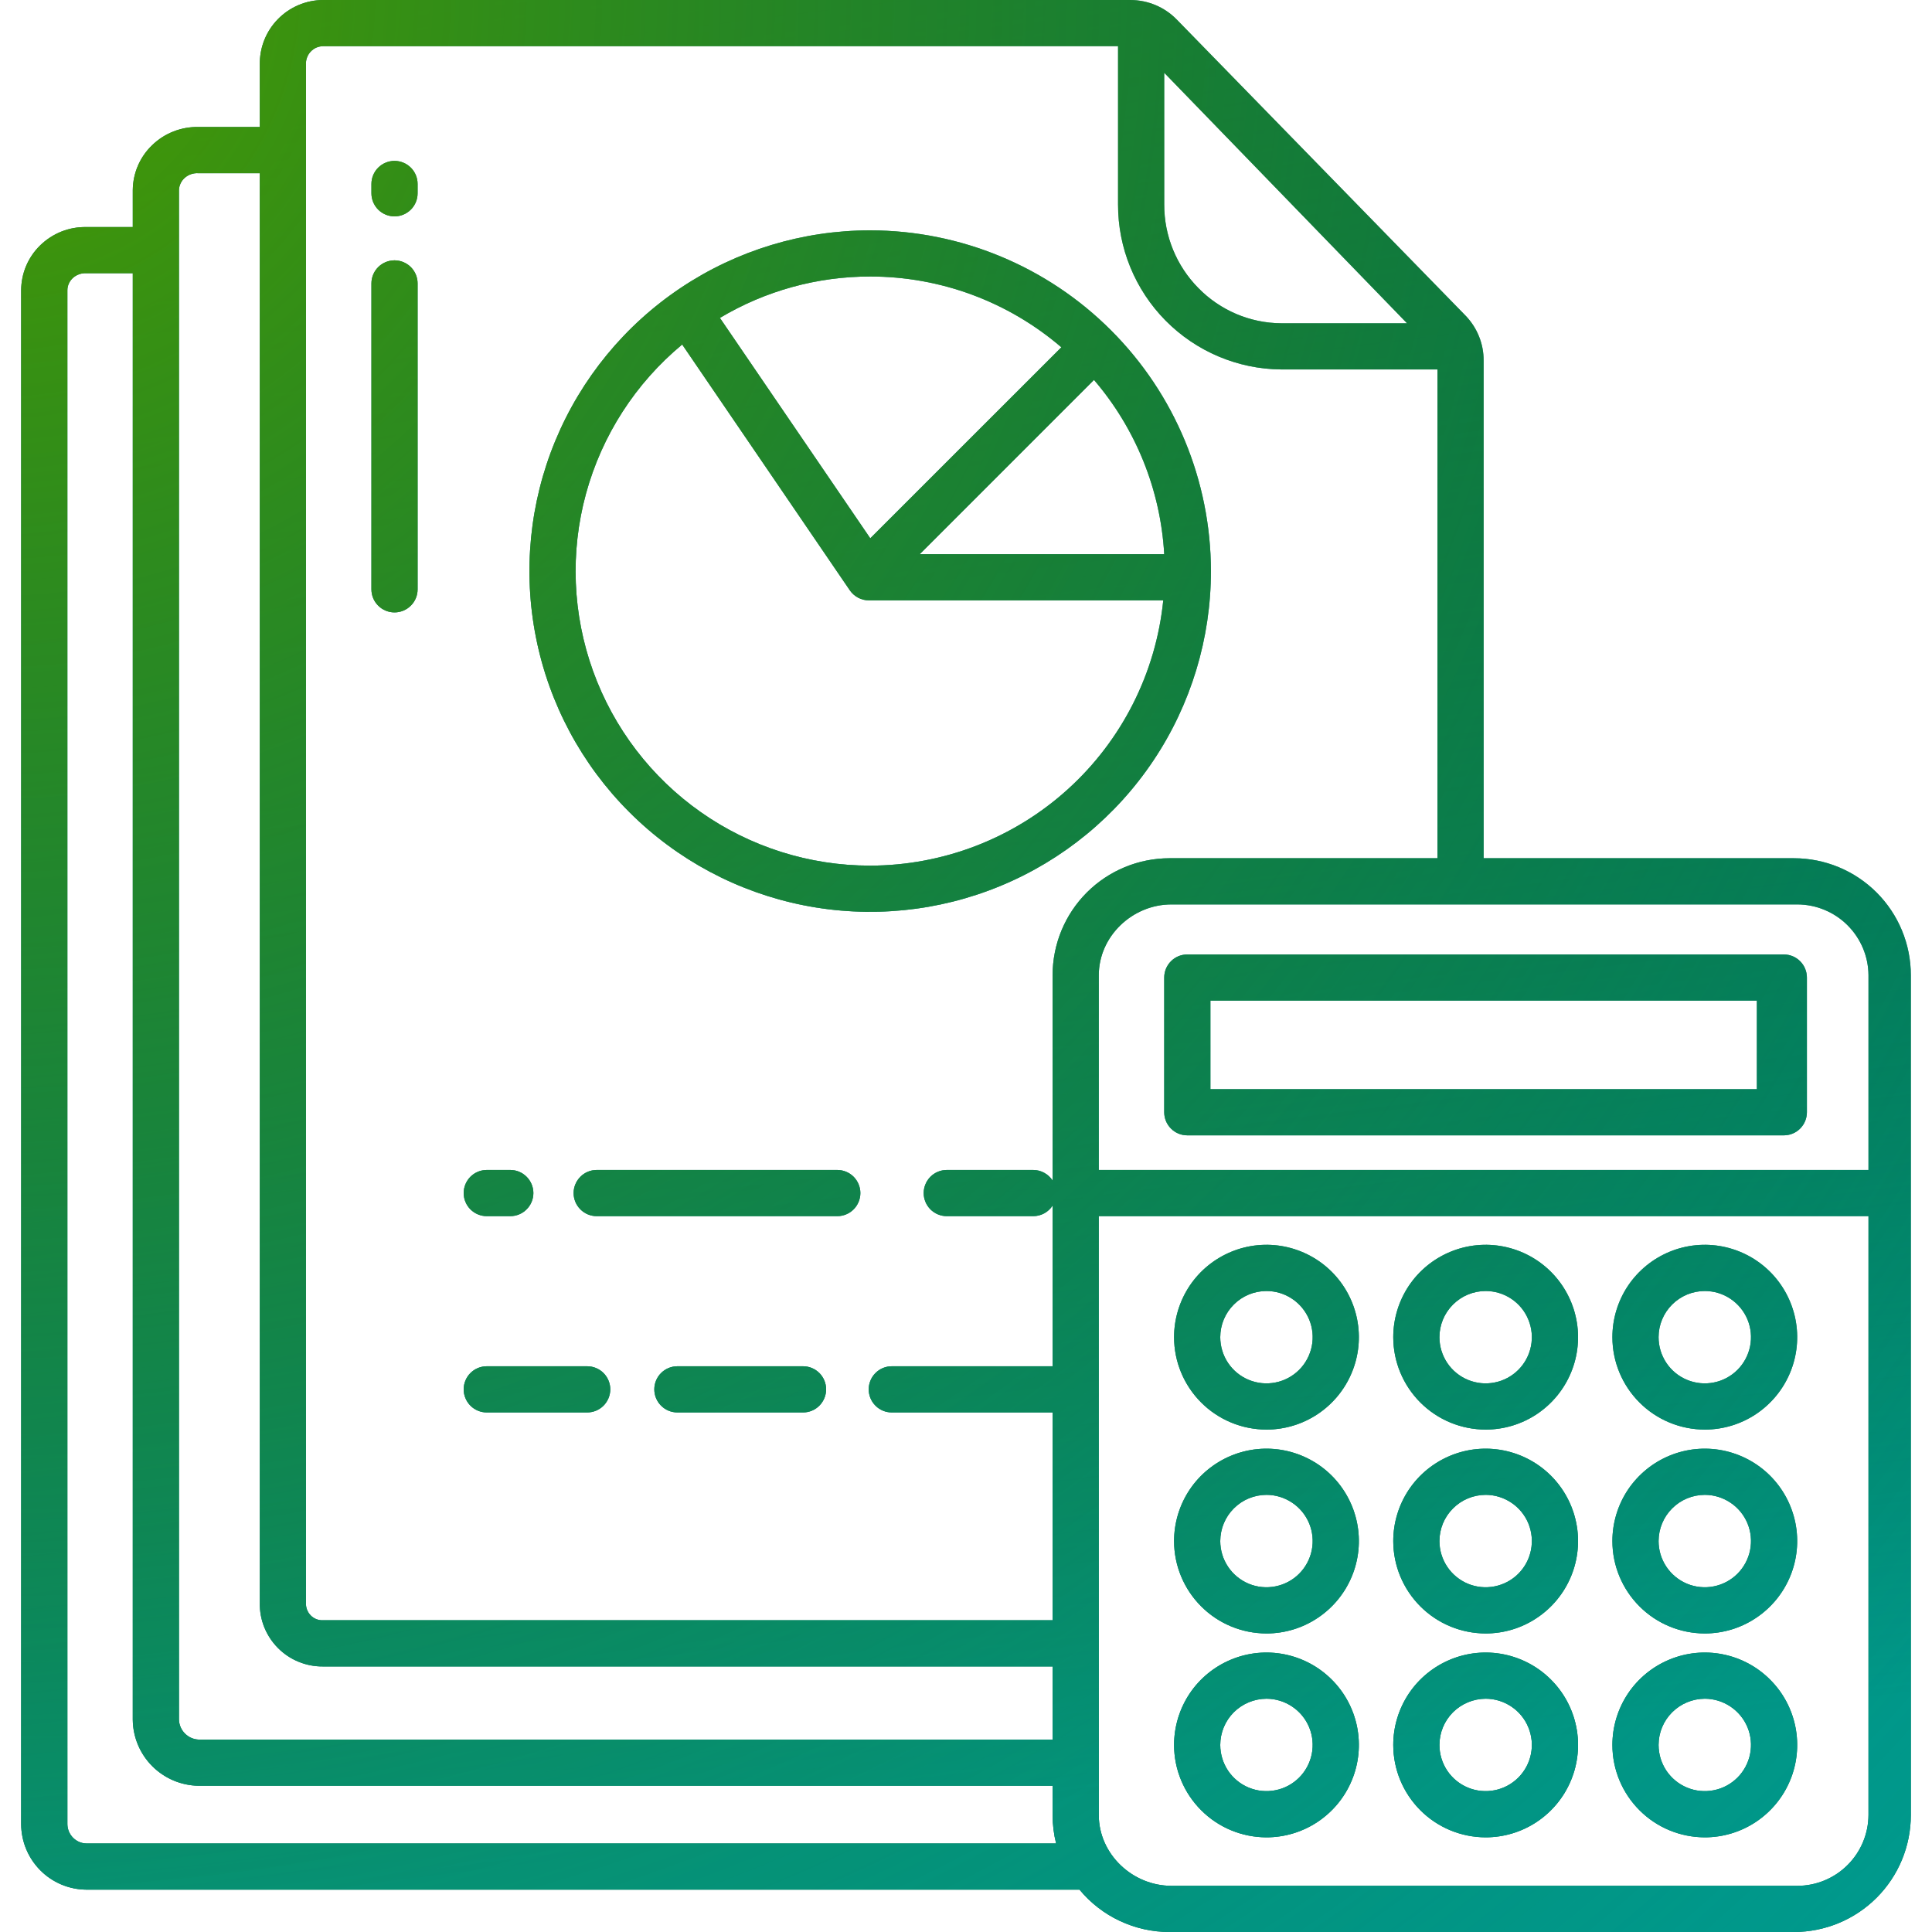 <?xml version="1.0" encoding="UTF-8"?>
<svg xmlns="http://www.w3.org/2000/svg" width="40" height="40" viewBox="0 0 40 40" fill="none">
  <path fill-rule="evenodd" clip-rule="evenodd" d="M30.717 17.769H37.14C37.783 17.769 38.399 18.024 38.853 18.478C39.307 18.932 39.562 19.548 39.562 20.191V37.578C39.562 38.221 39.307 38.837 38.853 39.291C38.399 39.745 37.783 40 37.14 40H24.215C23.858 40 23.507 39.922 23.184 39.77C22.862 39.619 22.577 39.398 22.35 39.123H1.786C1.428 39.12 1.086 38.976 0.834 38.722C0.582 38.468 0.44 38.126 0.438 37.768V6.009C0.439 5.835 0.474 5.663 0.542 5.503C0.61 5.344 0.709 5.199 0.834 5.078C0.96 4.956 1.109 4.859 1.272 4.794C1.435 4.729 1.61 4.698 1.785 4.701H2.749V3.934C2.751 3.76 2.787 3.588 2.856 3.429C2.925 3.269 3.025 3.125 3.151 3.005C3.277 2.882 3.427 2.786 3.591 2.722C3.755 2.657 3.931 2.626 4.107 2.629H5.379V1.34C5.376 1.165 5.407 0.992 5.471 0.831C5.535 0.669 5.631 0.521 5.753 0.397C5.874 0.272 6.02 0.173 6.18 0.105C6.34 0.037 6.512 0.001 6.686 0H23.408C23.586 0.001 23.762 0.037 23.926 0.106C24.09 0.175 24.239 0.277 24.363 0.404L30.341 6.533C30.584 6.784 30.72 7.12 30.717 7.469V17.769ZM29.131 6.693L24.104 1.507V4.234C24.102 4.882 24.356 5.504 24.812 5.965C25.035 6.193 25.302 6.375 25.595 6.5C25.889 6.625 26.205 6.691 26.524 6.693H29.131ZM3.74 3.794C3.719 3.837 3.707 3.885 3.705 3.933V35.606C3.709 35.712 3.752 35.813 3.827 35.889C3.901 35.965 4.002 36.011 4.108 36.016H21.793V34.502H6.687C6.514 34.504 6.343 34.471 6.182 34.405C6.022 34.34 5.877 34.243 5.755 34.12C5.633 33.997 5.537 33.851 5.472 33.691C5.407 33.53 5.376 33.358 5.379 33.185V3.586H4.108C4.005 3.579 3.905 3.613 3.827 3.68C3.791 3.712 3.761 3.75 3.74 3.794ZM1.511 38.047C1.584 38.121 1.682 38.165 1.786 38.167H21.866C21.817 37.975 21.793 37.777 21.793 37.578V36.972H4.108C3.748 36.966 3.405 36.82 3.151 36.565C2.897 36.31 2.753 35.966 2.749 35.606V5.657H1.786C1.736 5.654 1.686 5.661 1.639 5.678C1.592 5.694 1.548 5.72 1.511 5.753C1.475 5.786 1.446 5.825 1.426 5.869C1.406 5.912 1.395 5.96 1.395 6.008V37.768C1.396 37.872 1.438 37.972 1.511 38.047ZM21.793 24.442V20.191C21.793 19.548 22.048 18.932 22.502 18.478C22.956 18.024 23.572 17.769 24.215 17.769H29.761V7.649H26.524C25.624 7.641 24.765 7.277 24.132 6.637C23.5 5.997 23.146 5.134 23.148 4.234V0.956H6.687C6.639 0.957 6.591 0.968 6.546 0.987C6.502 1.007 6.462 1.036 6.429 1.072C6.396 1.108 6.371 1.15 6.355 1.196C6.338 1.241 6.332 1.29 6.335 1.339V33.185C6.332 33.233 6.339 33.28 6.356 33.325C6.373 33.37 6.399 33.411 6.432 33.445C6.465 33.479 6.505 33.505 6.549 33.523C6.593 33.54 6.64 33.548 6.688 33.546H21.793V29.243H18.464C18.337 29.243 18.215 29.193 18.126 29.103C18.036 29.013 17.986 28.892 17.986 28.765C17.986 28.638 18.036 28.517 18.126 28.427C18.215 28.337 18.337 28.287 18.464 28.287H21.793V24.96C21.75 25.027 21.69 25.082 21.62 25.121C21.55 25.159 21.471 25.179 21.391 25.179H19.602C19.476 25.179 19.354 25.129 19.264 25.039C19.175 24.95 19.124 24.828 19.124 24.701C19.124 24.574 19.175 24.453 19.264 24.363C19.354 24.273 19.476 24.223 19.602 24.223H21.391C21.471 24.223 21.55 24.243 21.62 24.282C21.69 24.32 21.75 24.375 21.793 24.442ZM38.25 38.615C38.526 38.341 38.683 37.968 38.685 37.578V25.179H22.749V37.578C22.749 38.386 23.445 39.044 24.253 39.044H37.211C37.6 39.044 37.974 38.89 38.25 38.615ZM22.749 20.192V24.223H38.685V20.192C38.683 19.802 38.526 19.43 38.25 19.155C37.974 18.88 37.6 18.726 37.211 18.725H24.253C23.445 18.725 22.749 19.384 22.749 20.192ZM8.168 3.331C8.041 3.331 7.92 3.382 7.83 3.471C7.74 3.561 7.69 3.682 7.69 3.809V4.002C7.69 4.128 7.74 4.25 7.83 4.34C7.92 4.429 8.041 4.48 8.168 4.48C8.295 4.48 8.416 4.429 8.506 4.34C8.596 4.25 8.646 4.128 8.646 4.002V3.809C8.646 3.682 8.596 3.561 8.506 3.471C8.416 3.382 8.295 3.331 8.168 3.331ZM24.582 19.761H36.932C37.059 19.761 37.181 19.811 37.27 19.901C37.36 19.991 37.41 20.112 37.41 20.239V23.028C37.41 23.155 37.36 23.276 37.27 23.366C37.181 23.456 37.059 23.506 36.932 23.506H24.582C24.455 23.506 24.333 23.456 24.244 23.366C24.154 23.276 24.104 23.155 24.104 23.028V20.239C24.104 20.112 24.154 19.991 24.244 19.901C24.333 19.811 24.455 19.761 24.582 19.761ZM25.06 22.55H36.374V20.717H25.06V22.55ZM27.283 37.718C26.969 37.928 26.599 38.04 26.221 38.04C25.714 38.039 25.227 37.838 24.869 37.479C24.51 37.12 24.308 36.634 24.308 36.127C24.308 35.749 24.42 35.379 24.63 35.064C24.84 34.75 25.139 34.505 25.489 34.36C25.838 34.215 26.223 34.177 26.594 34.251C26.965 34.325 27.306 34.507 27.573 34.775C27.841 35.042 28.023 35.383 28.097 35.754C28.171 36.125 28.133 36.51 27.988 36.859C27.843 37.209 27.598 37.507 27.283 37.718ZM26.752 35.332C26.595 35.227 26.41 35.17 26.221 35.17V35.17C25.967 35.171 25.724 35.272 25.544 35.451C25.365 35.63 25.264 35.873 25.264 36.127C25.264 36.316 25.32 36.501 25.425 36.659C25.53 36.816 25.68 36.939 25.855 37.011C26.029 37.083 26.222 37.102 26.407 37.065C26.593 37.029 26.763 36.937 26.897 36.804C27.031 36.67 27.122 36.499 27.159 36.314C27.196 36.128 27.177 35.936 27.105 35.761C27.032 35.586 26.91 35.437 26.752 35.332ZM30.759 38.04C31.137 38.04 31.507 37.928 31.821 37.718C32.136 37.507 32.381 37.209 32.526 36.859C32.671 36.51 32.709 36.125 32.635 35.754C32.561 35.383 32.379 35.042 32.111 34.775C31.844 34.507 31.503 34.325 31.132 34.251C30.761 34.177 30.376 34.215 30.027 34.36C29.677 34.505 29.378 34.75 29.168 35.064C28.958 35.379 28.846 35.749 28.846 36.127C28.846 36.634 29.048 37.12 29.407 37.479C29.765 37.838 30.252 38.039 30.759 38.04ZM30.759 35.17C30.948 35.17 31.133 35.227 31.29 35.332C31.448 35.437 31.57 35.586 31.642 35.761C31.715 35.936 31.734 36.128 31.697 36.314C31.66 36.499 31.569 36.67 31.435 36.804C31.301 36.937 31.131 37.029 30.945 37.065C30.76 37.102 30.567 37.083 30.393 37.011C30.218 36.939 30.068 36.816 29.963 36.659C29.858 36.501 29.802 36.316 29.802 36.127C29.802 35.873 29.903 35.63 30.082 35.451C30.262 35.272 30.505 35.171 30.759 35.17V35.17ZM36.358 37.718C36.044 37.928 35.674 38.04 35.296 38.04C34.789 38.039 34.302 37.838 33.944 37.479C33.585 37.12 33.383 36.634 33.383 36.127C33.383 35.749 33.495 35.379 33.705 35.064C33.915 34.75 34.214 34.505 34.564 34.36C34.913 34.215 35.298 34.177 35.669 34.251C36.04 34.325 36.381 34.507 36.648 34.775C36.916 35.042 37.098 35.383 37.172 35.754C37.246 36.125 37.208 36.51 37.063 36.859C36.918 37.209 36.673 37.507 36.358 37.718ZM35.827 35.332C35.67 35.227 35.485 35.17 35.296 35.17V35.17C35.042 35.171 34.799 35.272 34.62 35.451C34.44 35.63 34.339 35.873 34.339 36.127C34.339 36.316 34.395 36.501 34.5 36.659C34.605 36.816 34.755 36.939 34.93 37.011C35.104 37.083 35.297 37.102 35.482 37.065C35.668 37.029 35.838 36.937 35.972 36.804C36.106 36.67 36.197 36.499 36.234 36.314C36.271 36.128 36.252 35.936 36.18 35.761C36.107 35.586 35.984 35.437 35.827 35.332ZM26.221 33.819C26.599 33.819 26.969 33.707 27.283 33.496C27.598 33.286 27.843 32.987 27.988 32.638C28.133 32.288 28.171 31.904 28.097 31.533C28.023 31.162 27.841 30.821 27.573 30.553C27.306 30.286 26.965 30.104 26.594 30.03C26.223 29.956 25.838 29.994 25.489 30.139C25.139 30.284 24.84 30.529 24.63 30.843C24.42 31.158 24.308 31.528 24.308 31.906C24.308 32.413 24.51 32.899 24.869 33.258C25.227 33.617 25.714 33.818 26.221 33.819ZM26.221 30.949C26.41 30.949 26.595 31.006 26.752 31.111C26.91 31.216 27.032 31.365 27.105 31.54C27.177 31.715 27.196 31.907 27.159 32.093C27.122 32.279 27.031 32.449 26.897 32.583C26.763 32.717 26.593 32.807 26.407 32.844C26.221 32.881 26.029 32.862 25.854 32.79C25.68 32.717 25.53 32.595 25.425 32.437C25.32 32.28 25.264 32.095 25.264 31.906C25.265 31.652 25.365 31.409 25.545 31.23C25.724 31.05 25.967 30.95 26.221 30.949ZM31.821 33.496C31.507 33.707 31.137 33.819 30.759 33.819C30.252 33.818 29.765 33.617 29.407 33.258C29.048 32.899 28.846 32.413 28.846 31.906C28.846 31.528 28.958 31.158 29.168 30.843C29.378 30.529 29.677 30.284 30.027 30.139C30.376 29.994 30.761 29.956 31.132 30.03C31.503 30.104 31.844 30.286 32.111 30.553C32.379 30.821 32.561 31.162 32.635 31.533C32.709 31.904 32.671 32.288 32.526 32.638C32.381 32.987 32.136 33.286 31.821 33.496ZM31.29 31.111C31.133 31.006 30.948 30.949 30.759 30.949C30.505 30.95 30.262 31.05 30.083 31.23C29.903 31.409 29.802 31.652 29.802 31.906C29.802 32.095 29.858 32.28 29.963 32.437C30.068 32.595 30.218 32.717 30.392 32.79C30.567 32.862 30.759 32.881 30.945 32.844C31.131 32.807 31.301 32.717 31.435 32.583C31.569 32.449 31.66 32.279 31.697 32.093C31.734 31.907 31.715 31.715 31.643 31.54C31.57 31.365 31.448 31.216 31.29 31.111ZM35.296 33.819C35.674 33.819 36.044 33.707 36.358 33.496C36.673 33.286 36.918 32.987 37.063 32.638C37.208 32.288 37.246 31.904 37.172 31.533C37.098 31.162 36.916 30.821 36.648 30.553C36.381 30.286 36.04 30.104 35.669 30.03C35.298 29.956 34.913 29.994 34.564 30.139C34.214 30.284 33.916 30.529 33.705 30.843C33.495 31.158 33.383 31.528 33.383 31.906C33.383 32.413 33.585 32.899 33.944 33.258C34.302 33.617 34.789 33.818 35.296 33.819ZM35.296 30.949C35.485 30.949 35.67 31.006 35.827 31.111C35.985 31.216 36.107 31.365 36.18 31.54C36.252 31.715 36.271 31.907 36.234 32.093C36.197 32.279 36.106 32.449 35.972 32.583C35.838 32.717 35.668 32.807 35.482 32.844C35.297 32.881 35.104 32.862 34.929 32.79C34.755 32.717 34.605 32.595 34.5 32.437C34.395 32.28 34.339 32.095 34.339 31.906C34.34 31.652 34.44 31.409 34.62 31.23C34.799 31.05 35.042 30.95 35.296 30.949ZM27.283 29.276C26.969 29.486 26.599 29.598 26.221 29.598C25.714 29.597 25.227 29.396 24.869 29.037C24.51 28.678 24.308 28.192 24.308 27.685C24.308 27.307 24.42 26.937 24.63 26.622C24.84 26.308 25.139 26.063 25.489 25.918C25.838 25.773 26.223 25.735 26.594 25.809C26.965 25.883 27.306 26.065 27.573 26.332C27.841 26.6 28.023 26.941 28.097 27.312C28.171 27.683 28.133 28.068 27.988 28.417C27.843 28.767 27.598 29.065 27.283 29.276ZM26.752 26.89C26.595 26.785 26.41 26.729 26.221 26.729C25.967 26.729 25.724 26.83 25.545 27.009C25.365 27.188 25.264 27.431 25.264 27.685C25.264 27.874 25.32 28.059 25.425 28.217C25.53 28.374 25.68 28.497 25.855 28.569C26.029 28.641 26.222 28.66 26.407 28.623C26.593 28.587 26.763 28.495 26.897 28.362C27.031 28.228 27.122 28.057 27.159 27.872C27.196 27.686 27.177 27.494 27.105 27.319C27.032 27.144 26.91 26.995 26.752 26.89ZM30.759 29.598C31.137 29.598 31.507 29.486 31.821 29.276C32.136 29.065 32.381 28.767 32.526 28.417C32.671 28.068 32.709 27.683 32.635 27.312C32.561 26.941 32.379 26.6 32.111 26.332C31.844 26.065 31.503 25.883 31.132 25.809C30.761 25.735 30.376 25.773 30.027 25.918C29.677 26.063 29.378 26.308 29.168 26.622C28.958 26.937 28.846 27.307 28.846 27.685C28.846 28.192 29.048 28.678 29.407 29.037C29.765 29.396 30.252 29.597 30.759 29.598ZM30.759 26.729C30.948 26.729 31.133 26.785 31.29 26.89C31.448 26.995 31.57 27.144 31.642 27.319C31.715 27.494 31.734 27.686 31.697 27.872C31.66 28.057 31.569 28.228 31.435 28.362C31.301 28.495 31.131 28.587 30.945 28.623C30.76 28.66 30.567 28.641 30.393 28.569C30.218 28.497 30.068 28.374 29.963 28.217C29.858 28.059 29.802 27.874 29.802 27.685C29.802 27.431 29.903 27.188 30.083 27.009C30.262 26.83 30.505 26.729 30.759 26.729ZM36.358 29.276C36.044 29.486 35.674 29.598 35.296 29.598C34.789 29.597 34.302 29.396 33.944 29.037C33.585 28.678 33.383 28.192 33.383 27.685C33.383 27.307 33.495 26.937 33.705 26.622C33.916 26.308 34.214 26.063 34.564 25.918C34.913 25.773 35.298 25.735 35.669 25.809C36.04 25.883 36.381 26.065 36.648 26.332C36.916 26.6 37.098 26.941 37.172 27.312C37.246 27.683 37.208 28.068 37.063 28.417C36.918 28.767 36.673 29.065 36.358 29.276ZM35.827 26.89C35.67 26.785 35.485 26.729 35.296 26.729C35.042 26.729 34.799 26.83 34.62 27.009C34.44 27.188 34.339 27.431 34.339 27.685C34.339 27.874 34.395 28.059 34.5 28.217C34.605 28.374 34.755 28.497 34.93 28.569C35.104 28.641 35.297 28.66 35.482 28.623C35.668 28.587 35.838 28.495 35.972 28.362C36.106 28.228 36.197 28.057 36.234 27.872C36.271 27.686 36.252 27.494 36.18 27.319C36.107 27.144 35.984 26.995 35.827 26.89ZM17.335 24.223H12.354C12.228 24.223 12.106 24.273 12.017 24.363C11.927 24.453 11.876 24.574 11.876 24.701C11.876 24.828 11.927 24.95 12.017 25.039C12.106 25.129 12.228 25.179 12.354 25.179H17.335C17.461 25.179 17.583 25.129 17.673 25.039C17.762 24.95 17.813 24.828 17.813 24.701C17.813 24.574 17.762 24.453 17.673 24.363C17.583 24.273 17.461 24.223 17.335 24.223ZM10.564 25.179H10.078C9.952 25.179 9.83 25.129 9.74 25.039C9.651 24.95 9.6 24.828 9.6 24.701C9.6 24.574 9.651 24.453 9.74 24.363C9.83 24.273 9.952 24.223 10.078 24.223H10.564C10.691 24.223 10.813 24.273 10.902 24.363C10.992 24.453 11.043 24.574 11.043 24.701C11.043 24.828 10.992 24.95 10.902 25.039C10.813 25.129 10.691 25.179 10.564 25.179ZM16.626 28.287H14.025C13.898 28.287 13.777 28.337 13.687 28.427C13.597 28.516 13.547 28.638 13.547 28.765C13.547 28.892 13.597 29.013 13.687 29.103C13.777 29.193 13.898 29.243 14.025 29.243H16.626C16.753 29.243 16.874 29.193 16.964 29.103C17.053 29.013 17.104 28.892 17.104 28.765C17.104 28.638 17.053 28.516 16.964 28.427C16.874 28.337 16.753 28.287 16.626 28.287ZM10.078 28.287H12.156C12.283 28.287 12.405 28.337 12.495 28.427C12.584 28.516 12.635 28.638 12.635 28.765C12.635 28.892 12.584 29.013 12.495 29.103C12.405 29.193 12.283 29.243 12.156 29.243H10.078C9.952 29.243 9.83 29.193 9.74 29.103C9.651 29.013 9.6 28.892 9.6 28.765C9.6 28.638 9.651 28.516 9.74 28.427C9.83 28.337 9.952 28.287 10.078 28.287ZM7.83 5.53C7.92 5.441 8.041 5.39 8.168 5.39C8.295 5.39 8.416 5.441 8.506 5.53C8.596 5.62 8.646 5.742 8.646 5.868V12.201C8.646 12.328 8.596 12.45 8.506 12.539C8.416 12.629 8.295 12.679 8.168 12.679C8.041 12.679 7.92 12.629 7.83 12.539C7.74 12.45 7.69 12.328 7.69 12.201V5.868C7.69 5.742 7.74 5.62 7.83 5.53ZM18.016 4.769C16.621 4.769 15.257 5.183 14.097 5.958C12.937 6.733 12.032 7.835 11.498 9.124C10.964 10.413 10.825 11.832 11.097 13.2C11.369 14.569 12.041 15.826 13.028 16.812C14.014 17.799 15.271 18.471 16.64 18.743C18.008 19.015 19.427 18.875 20.716 18.341C22.005 17.808 23.107 16.903 23.882 15.743C24.657 14.583 25.071 13.219 25.071 11.824C25.069 9.953 24.325 8.16 23.002 6.838C21.68 5.515 19.886 4.771 18.016 4.769ZM24.104 11.474H19.042L22.65 7.866C23.517 8.877 24.028 10.144 24.104 11.474ZM18.016 5.725C19.468 5.724 20.872 6.244 21.974 7.19L18.018 11.145L14.905 6.582C15.846 6.02 16.921 5.724 18.016 5.725ZM18.016 17.922C16.762 17.923 15.537 17.536 14.511 16.816C13.484 16.095 12.705 15.075 12.279 13.895C11.853 12.715 11.802 11.432 12.132 10.222C12.463 9.012 13.158 7.933 14.124 7.133L17.595 12.222C17.639 12.286 17.698 12.338 17.767 12.375C17.835 12.411 17.912 12.43 17.99 12.43H24.084C23.932 13.934 23.227 15.329 22.106 16.343C20.985 17.358 19.528 17.92 18.016 17.922Z" fill="#006F4B"></path>
  <path fill-rule="evenodd" clip-rule="evenodd" d="M30.717 17.769H37.14C37.783 17.769 38.399 18.024 38.853 18.478C39.307 18.932 39.562 19.548 39.562 20.191V37.578C39.562 38.221 39.307 38.837 38.853 39.291C38.399 39.745 37.783 40 37.14 40H24.215C23.858 40 23.507 39.922 23.184 39.77C22.862 39.619 22.577 39.398 22.35 39.123H1.786C1.428 39.12 1.086 38.976 0.834 38.722C0.582 38.468 0.44 38.126 0.438 37.768V6.009C0.439 5.835 0.474 5.663 0.542 5.503C0.61 5.344 0.709 5.199 0.834 5.078C0.96 4.956 1.109 4.859 1.272 4.794C1.435 4.729 1.61 4.698 1.785 4.701H2.749V3.934C2.751 3.76 2.787 3.588 2.856 3.429C2.925 3.269 3.025 3.125 3.151 3.005C3.277 2.882 3.427 2.786 3.591 2.722C3.755 2.657 3.931 2.626 4.107 2.629H5.379V1.34C5.376 1.165 5.407 0.992 5.471 0.831C5.535 0.669 5.631 0.521 5.753 0.397C5.874 0.272 6.02 0.173 6.18 0.105C6.34 0.037 6.512 0.001 6.686 0H23.408C23.586 0.001 23.762 0.037 23.926 0.106C24.09 0.175 24.239 0.277 24.363 0.404L30.341 6.533C30.584 6.784 30.72 7.12 30.717 7.469V17.769ZM29.131 6.693L24.104 1.507V4.234C24.102 4.882 24.356 5.504 24.812 5.965C25.035 6.193 25.302 6.375 25.595 6.5C25.889 6.625 26.205 6.691 26.524 6.693H29.131ZM3.74 3.794C3.719 3.837 3.707 3.885 3.705 3.933V35.606C3.709 35.712 3.752 35.813 3.827 35.889C3.901 35.965 4.002 36.011 4.108 36.016H21.793V34.502H6.687C6.514 34.504 6.343 34.471 6.182 34.405C6.022 34.34 5.877 34.243 5.755 34.12C5.633 33.997 5.537 33.851 5.472 33.691C5.407 33.53 5.376 33.358 5.379 33.185V3.586H4.108C4.005 3.579 3.905 3.613 3.827 3.68C3.791 3.712 3.761 3.75 3.74 3.794ZM1.511 38.047C1.584 38.121 1.682 38.165 1.786 38.167H21.866C21.817 37.975 21.793 37.777 21.793 37.578V36.972H4.108C3.748 36.966 3.405 36.82 3.151 36.565C2.897 36.31 2.753 35.966 2.749 35.606V5.657H1.786C1.736 5.654 1.686 5.661 1.639 5.678C1.592 5.694 1.548 5.72 1.511 5.753C1.475 5.786 1.446 5.825 1.426 5.869C1.406 5.912 1.395 5.96 1.395 6.008V37.768C1.396 37.872 1.438 37.972 1.511 38.047ZM21.793 24.442V20.191C21.793 19.548 22.048 18.932 22.502 18.478C22.956 18.024 23.572 17.769 24.215 17.769H29.761V7.649H26.524C25.624 7.641 24.765 7.277 24.132 6.637C23.5 5.997 23.146 5.134 23.148 4.234V0.956H6.687C6.639 0.957 6.591 0.968 6.546 0.987C6.502 1.007 6.462 1.036 6.429 1.072C6.396 1.108 6.371 1.15 6.355 1.196C6.338 1.241 6.332 1.29 6.335 1.339V33.185C6.332 33.233 6.339 33.28 6.356 33.325C6.373 33.37 6.399 33.411 6.432 33.445C6.465 33.479 6.505 33.505 6.549 33.523C6.593 33.54 6.64 33.548 6.688 33.546H21.793V29.243H18.464C18.337 29.243 18.215 29.193 18.126 29.103C18.036 29.013 17.986 28.892 17.986 28.765C17.986 28.638 18.036 28.517 18.126 28.427C18.215 28.337 18.337 28.287 18.464 28.287H21.793V24.96C21.75 25.027 21.69 25.082 21.62 25.121C21.55 25.159 21.471 25.179 21.391 25.179H19.602C19.476 25.179 19.354 25.129 19.264 25.039C19.175 24.95 19.124 24.828 19.124 24.701C19.124 24.574 19.175 24.453 19.264 24.363C19.354 24.273 19.476 24.223 19.602 24.223H21.391C21.471 24.223 21.55 24.243 21.62 24.282C21.69 24.32 21.75 24.375 21.793 24.442ZM38.25 38.615C38.526 38.341 38.683 37.968 38.685 37.578V25.179H22.749V37.578C22.749 38.386 23.445 39.044 24.253 39.044H37.211C37.6 39.044 37.974 38.89 38.25 38.615ZM22.749 20.192V24.223H38.685V20.192C38.683 19.802 38.526 19.43 38.25 19.155C37.974 18.88 37.6 18.726 37.211 18.725H24.253C23.445 18.725 22.749 19.384 22.749 20.192ZM8.168 3.331C8.041 3.331 7.92 3.382 7.83 3.471C7.74 3.561 7.69 3.682 7.69 3.809V4.002C7.69 4.128 7.74 4.25 7.83 4.34C7.92 4.429 8.041 4.48 8.168 4.48C8.295 4.48 8.416 4.429 8.506 4.34C8.596 4.25 8.646 4.128 8.646 4.002V3.809C8.646 3.682 8.596 3.561 8.506 3.471C8.416 3.382 8.295 3.331 8.168 3.331ZM24.582 19.761H36.932C37.059 19.761 37.181 19.811 37.27 19.901C37.36 19.991 37.41 20.112 37.41 20.239V23.028C37.41 23.155 37.36 23.276 37.27 23.366C37.181 23.456 37.059 23.506 36.932 23.506H24.582C24.455 23.506 24.333 23.456 24.244 23.366C24.154 23.276 24.104 23.155 24.104 23.028V20.239C24.104 20.112 24.154 19.991 24.244 19.901C24.333 19.811 24.455 19.761 24.582 19.761ZM25.06 22.55H36.374V20.717H25.06V22.55ZM27.283 37.718C26.969 37.928 26.599 38.04 26.221 38.04C25.714 38.039 25.227 37.838 24.869 37.479C24.51 37.12 24.308 36.634 24.308 36.127C24.308 35.749 24.42 35.379 24.63 35.064C24.84 34.75 25.139 34.505 25.489 34.36C25.838 34.215 26.223 34.177 26.594 34.251C26.965 34.325 27.306 34.507 27.573 34.775C27.841 35.042 28.023 35.383 28.097 35.754C28.171 36.125 28.133 36.51 27.988 36.859C27.843 37.209 27.598 37.507 27.283 37.718ZM26.752 35.332C26.595 35.227 26.41 35.17 26.221 35.17V35.17C25.967 35.171 25.724 35.272 25.544 35.451C25.365 35.63 25.264 35.873 25.264 36.127C25.264 36.316 25.32 36.501 25.425 36.659C25.53 36.816 25.68 36.939 25.855 37.011C26.029 37.083 26.222 37.102 26.407 37.065C26.593 37.029 26.763 36.937 26.897 36.804C27.031 36.67 27.122 36.499 27.159 36.314C27.196 36.128 27.177 35.936 27.105 35.761C27.032 35.586 26.91 35.437 26.752 35.332ZM30.759 38.04C31.137 38.04 31.507 37.928 31.821 37.718C32.136 37.507 32.381 37.209 32.526 36.859C32.671 36.51 32.709 36.125 32.635 35.754C32.561 35.383 32.379 35.042 32.111 34.775C31.844 34.507 31.503 34.325 31.132 34.251C30.761 34.177 30.376 34.215 30.027 34.36C29.677 34.505 29.378 34.75 29.168 35.064C28.958 35.379 28.846 35.749 28.846 36.127C28.846 36.634 29.048 37.12 29.407 37.479C29.765 37.838 30.252 38.039 30.759 38.04ZM30.759 35.17C30.948 35.17 31.133 35.227 31.29 35.332C31.448 35.437 31.57 35.586 31.642 35.761C31.715 35.936 31.734 36.128 31.697 36.314C31.66 36.499 31.569 36.67 31.435 36.804C31.301 36.937 31.131 37.029 30.945 37.065C30.76 37.102 30.567 37.083 30.393 37.011C30.218 36.939 30.068 36.816 29.963 36.659C29.858 36.501 29.802 36.316 29.802 36.127C29.802 35.873 29.903 35.63 30.082 35.451C30.262 35.272 30.505 35.171 30.759 35.17V35.17ZM36.358 37.718C36.044 37.928 35.674 38.04 35.296 38.04C34.789 38.039 34.302 37.838 33.944 37.479C33.585 37.12 33.383 36.634 33.383 36.127C33.383 35.749 33.495 35.379 33.705 35.064C33.915 34.75 34.214 34.505 34.564 34.36C34.913 34.215 35.298 34.177 35.669 34.251C36.04 34.325 36.381 34.507 36.648 34.775C36.916 35.042 37.098 35.383 37.172 35.754C37.246 36.125 37.208 36.51 37.063 36.859C36.918 37.209 36.673 37.507 36.358 37.718ZM35.827 35.332C35.67 35.227 35.485 35.17 35.296 35.17V35.17C35.042 35.171 34.799 35.272 34.62 35.451C34.44 35.63 34.339 35.873 34.339 36.127C34.339 36.316 34.395 36.501 34.5 36.659C34.605 36.816 34.755 36.939 34.93 37.011C35.104 37.083 35.297 37.102 35.482 37.065C35.668 37.029 35.838 36.937 35.972 36.804C36.106 36.67 36.197 36.499 36.234 36.314C36.271 36.128 36.252 35.936 36.18 35.761C36.107 35.586 35.984 35.437 35.827 35.332ZM26.221 33.819C26.599 33.819 26.969 33.707 27.283 33.496C27.598 33.286 27.843 32.987 27.988 32.638C28.133 32.288 28.171 31.904 28.097 31.533C28.023 31.162 27.841 30.821 27.573 30.553C27.306 30.286 26.965 30.104 26.594 30.03C26.223 29.956 25.838 29.994 25.489 30.139C25.139 30.284 24.84 30.529 24.63 30.843C24.42 31.158 24.308 31.528 24.308 31.906C24.308 32.413 24.51 32.899 24.869 33.258C25.227 33.617 25.714 33.818 26.221 33.819ZM26.221 30.949C26.41 30.949 26.595 31.006 26.752 31.111C26.91 31.216 27.032 31.365 27.105 31.54C27.177 31.715 27.196 31.907 27.159 32.093C27.122 32.279 27.031 32.449 26.897 32.583C26.763 32.717 26.593 32.807 26.407 32.844C26.221 32.881 26.029 32.862 25.854 32.79C25.68 32.717 25.53 32.595 25.425 32.437C25.32 32.28 25.264 32.095 25.264 31.906C25.265 31.652 25.365 31.409 25.545 31.23C25.724 31.05 25.967 30.95 26.221 30.949ZM31.821 33.496C31.507 33.707 31.137 33.819 30.759 33.819C30.252 33.818 29.765 33.617 29.407 33.258C29.048 32.899 28.846 32.413 28.846 31.906C28.846 31.528 28.958 31.158 29.168 30.843C29.378 30.529 29.677 30.284 30.027 30.139C30.376 29.994 30.761 29.956 31.132 30.03C31.503 30.104 31.844 30.286 32.111 30.553C32.379 30.821 32.561 31.162 32.635 31.533C32.709 31.904 32.671 32.288 32.526 32.638C32.381 32.987 32.136 33.286 31.821 33.496ZM31.29 31.111C31.133 31.006 30.948 30.949 30.759 30.949C30.505 30.95 30.262 31.05 30.083 31.23C29.903 31.409 29.802 31.652 29.802 31.906C29.802 32.095 29.858 32.28 29.963 32.437C30.068 32.595 30.218 32.717 30.392 32.79C30.567 32.862 30.759 32.881 30.945 32.844C31.131 32.807 31.301 32.717 31.435 32.583C31.569 32.449 31.66 32.279 31.697 32.093C31.734 31.907 31.715 31.715 31.643 31.54C31.57 31.365 31.448 31.216 31.29 31.111ZM35.296 33.819C35.674 33.819 36.044 33.707 36.358 33.496C36.673 33.286 36.918 32.987 37.063 32.638C37.208 32.288 37.246 31.904 37.172 31.533C37.098 31.162 36.916 30.821 36.648 30.553C36.381 30.286 36.04 30.104 35.669 30.03C35.298 29.956 34.913 29.994 34.564 30.139C34.214 30.284 33.916 30.529 33.705 30.843C33.495 31.158 33.383 31.528 33.383 31.906C33.383 32.413 33.585 32.899 33.944 33.258C34.302 33.617 34.789 33.818 35.296 33.819ZM35.296 30.949C35.485 30.949 35.67 31.006 35.827 31.111C35.985 31.216 36.107 31.365 36.18 31.54C36.252 31.715 36.271 31.907 36.234 32.093C36.197 32.279 36.106 32.449 35.972 32.583C35.838 32.717 35.668 32.807 35.482 32.844C35.297 32.881 35.104 32.862 34.929 32.79C34.755 32.717 34.605 32.595 34.5 32.437C34.395 32.28 34.339 32.095 34.339 31.906C34.34 31.652 34.44 31.409 34.62 31.23C34.799 31.05 35.042 30.95 35.296 30.949ZM27.283 29.276C26.969 29.486 26.599 29.598 26.221 29.598C25.714 29.597 25.227 29.396 24.869 29.037C24.51 28.678 24.308 28.192 24.308 27.685C24.308 27.307 24.42 26.937 24.63 26.622C24.84 26.308 25.139 26.063 25.489 25.918C25.838 25.773 26.223 25.735 26.594 25.809C26.965 25.883 27.306 26.065 27.573 26.332C27.841 26.6 28.023 26.941 28.097 27.312C28.171 27.683 28.133 28.068 27.988 28.417C27.843 28.767 27.598 29.065 27.283 29.276ZM26.752 26.89C26.595 26.785 26.41 26.729 26.221 26.729C25.967 26.729 25.724 26.83 25.545 27.009C25.365 27.188 25.264 27.431 25.264 27.685C25.264 27.874 25.32 28.059 25.425 28.217C25.53 28.374 25.68 28.497 25.855 28.569C26.029 28.641 26.222 28.66 26.407 28.623C26.593 28.587 26.763 28.495 26.897 28.362C27.031 28.228 27.122 28.057 27.159 27.872C27.196 27.686 27.177 27.494 27.105 27.319C27.032 27.144 26.91 26.995 26.752 26.89ZM30.759 29.598C31.137 29.598 31.507 29.486 31.821 29.276C32.136 29.065 32.381 28.767 32.526 28.417C32.671 28.068 32.709 27.683 32.635 27.312C32.561 26.941 32.379 26.6 32.111 26.332C31.844 26.065 31.503 25.883 31.132 25.809C30.761 25.735 30.376 25.773 30.027 25.918C29.677 26.063 29.378 26.308 29.168 26.622C28.958 26.937 28.846 27.307 28.846 27.685C28.846 28.192 29.048 28.678 29.407 29.037C29.765 29.396 30.252 29.597 30.759 29.598ZM30.759 26.729C30.948 26.729 31.133 26.785 31.29 26.89C31.448 26.995 31.57 27.144 31.642 27.319C31.715 27.494 31.734 27.686 31.697 27.872C31.66 28.057 31.569 28.228 31.435 28.362C31.301 28.495 31.131 28.587 30.945 28.623C30.76 28.66 30.567 28.641 30.393 28.569C30.218 28.497 30.068 28.374 29.963 28.217C29.858 28.059 29.802 27.874 29.802 27.685C29.802 27.431 29.903 27.188 30.083 27.009C30.262 26.83 30.505 26.729 30.759 26.729ZM36.358 29.276C36.044 29.486 35.674 29.598 35.296 29.598C34.789 29.597 34.302 29.396 33.944 29.037C33.585 28.678 33.383 28.192 33.383 27.685C33.383 27.307 33.495 26.937 33.705 26.622C33.916 26.308 34.214 26.063 34.564 25.918C34.913 25.773 35.298 25.735 35.669 25.809C36.04 25.883 36.381 26.065 36.648 26.332C36.916 26.6 37.098 26.941 37.172 27.312C37.246 27.683 37.208 28.068 37.063 28.417C36.918 28.767 36.673 29.065 36.358 29.276ZM35.827 26.89C35.67 26.785 35.485 26.729 35.296 26.729C35.042 26.729 34.799 26.83 34.62 27.009C34.44 27.188 34.339 27.431 34.339 27.685C34.339 27.874 34.395 28.059 34.5 28.217C34.605 28.374 34.755 28.497 34.93 28.569C35.104 28.641 35.297 28.66 35.482 28.623C35.668 28.587 35.838 28.495 35.972 28.362C36.106 28.228 36.197 28.057 36.234 27.872C36.271 27.686 36.252 27.494 36.18 27.319C36.107 27.144 35.984 26.995 35.827 26.89ZM17.335 24.223H12.354C12.228 24.223 12.106 24.273 12.017 24.363C11.927 24.453 11.876 24.574 11.876 24.701C11.876 24.828 11.927 24.95 12.017 25.039C12.106 25.129 12.228 25.179 12.354 25.179H17.335C17.461 25.179 17.583 25.129 17.673 25.039C17.762 24.95 17.813 24.828 17.813 24.701C17.813 24.574 17.762 24.453 17.673 24.363C17.583 24.273 17.461 24.223 17.335 24.223ZM10.564 25.179H10.078C9.952 25.179 9.83 25.129 9.74 25.039C9.651 24.95 9.6 24.828 9.6 24.701C9.6 24.574 9.651 24.453 9.74 24.363C9.83 24.273 9.952 24.223 10.078 24.223H10.564C10.691 24.223 10.813 24.273 10.902 24.363C10.992 24.453 11.043 24.574 11.043 24.701C11.043 24.828 10.992 24.95 10.902 25.039C10.813 25.129 10.691 25.179 10.564 25.179ZM16.626 28.287H14.025C13.898 28.287 13.777 28.337 13.687 28.427C13.597 28.516 13.547 28.638 13.547 28.765C13.547 28.892 13.597 29.013 13.687 29.103C13.777 29.193 13.898 29.243 14.025 29.243H16.626C16.753 29.243 16.874 29.193 16.964 29.103C17.053 29.013 17.104 28.892 17.104 28.765C17.104 28.638 17.053 28.516 16.964 28.427C16.874 28.337 16.753 28.287 16.626 28.287ZM10.078 28.287H12.156C12.283 28.287 12.405 28.337 12.495 28.427C12.584 28.516 12.635 28.638 12.635 28.765C12.635 28.892 12.584 29.013 12.495 29.103C12.405 29.193 12.283 29.243 12.156 29.243H10.078C9.952 29.243 9.83 29.193 9.74 29.103C9.651 29.013 9.6 28.892 9.6 28.765C9.6 28.638 9.651 28.516 9.74 28.427C9.83 28.337 9.952 28.287 10.078 28.287ZM7.83 5.53C7.92 5.441 8.041 5.39 8.168 5.39C8.295 5.39 8.416 5.441 8.506 5.53C8.596 5.62 8.646 5.742 8.646 5.868V12.201C8.646 12.328 8.596 12.45 8.506 12.539C8.416 12.629 8.295 12.679 8.168 12.679C8.041 12.679 7.92 12.629 7.83 12.539C7.74 12.45 7.69 12.328 7.69 12.201V5.868C7.69 5.742 7.74 5.62 7.83 5.53ZM18.016 4.769C16.621 4.769 15.257 5.183 14.097 5.958C12.937 6.733 12.032 7.835 11.498 9.124C10.964 10.413 10.825 11.832 11.097 13.2C11.369 14.569 12.041 15.826 13.028 16.812C14.014 17.799 15.271 18.471 16.64 18.743C18.008 19.015 19.427 18.875 20.716 18.341C22.005 17.808 23.107 16.903 23.882 15.743C24.657 14.583 25.071 13.219 25.071 11.824C25.069 9.953 24.325 8.16 23.002 6.838C21.68 5.515 19.886 4.771 18.016 4.769ZM24.104 11.474H19.042L22.65 7.866C23.517 8.877 24.028 10.144 24.104 11.474ZM18.016 5.725C19.468 5.724 20.872 6.244 21.974 7.19L18.018 11.145L14.905 6.582C15.846 6.02 16.921 5.724 18.016 5.725ZM18.016 17.922C16.762 17.923 15.537 17.536 14.511 16.816C13.484 16.095 12.705 15.075 12.279 13.895C11.853 12.715 11.802 11.432 12.132 10.222C12.463 9.012 13.158 7.933 14.124 7.133L17.595 12.222C17.639 12.286 17.698 12.338 17.767 12.375C17.835 12.411 17.912 12.43 17.99 12.43H24.084C23.932 13.934 23.227 15.329 22.106 16.343C20.985 17.358 19.528 17.92 18.016 17.922Z" fill="url(#paint0_linear_8454_11499)"></path>
  <path fill-rule="evenodd" clip-rule="evenodd" d="M30.717 17.769H37.14C37.783 17.769 38.399 18.024 38.853 18.478C39.307 18.932 39.562 19.548 39.562 20.191V37.578C39.562 38.221 39.307 38.837 38.853 39.291C38.399 39.745 37.783 40 37.14 40H24.215C23.858 40 23.507 39.922 23.184 39.77C22.862 39.619 22.577 39.398 22.35 39.123H1.786C1.428 39.12 1.086 38.976 0.834 38.722C0.582 38.468 0.44 38.126 0.438 37.768V6.009C0.439 5.835 0.474 5.663 0.542 5.503C0.61 5.344 0.709 5.199 0.834 5.078C0.96 4.956 1.109 4.859 1.272 4.794C1.435 4.729 1.61 4.698 1.785 4.701H2.749V3.934C2.751 3.76 2.787 3.588 2.856 3.429C2.925 3.269 3.025 3.125 3.151 3.005C3.277 2.882 3.427 2.786 3.591 2.722C3.755 2.657 3.931 2.626 4.107 2.629H5.379V1.34C5.376 1.165 5.407 0.992 5.471 0.831C5.535 0.669 5.631 0.521 5.753 0.397C5.874 0.272 6.02 0.173 6.18 0.105C6.34 0.037 6.512 0.001 6.686 0H23.408C23.586 0.001 23.762 0.037 23.926 0.106C24.09 0.175 24.239 0.277 24.363 0.404L30.341 6.533C30.584 6.784 30.72 7.12 30.717 7.469V17.769ZM29.131 6.693L24.104 1.507V4.234C24.102 4.882 24.356 5.504 24.812 5.965C25.035 6.193 25.302 6.375 25.595 6.5C25.889 6.625 26.205 6.691 26.524 6.693H29.131ZM3.74 3.794C3.719 3.837 3.707 3.885 3.705 3.933V35.606C3.709 35.712 3.752 35.813 3.827 35.889C3.901 35.965 4.002 36.011 4.108 36.016H21.793V34.502H6.687C6.514 34.504 6.343 34.471 6.182 34.405C6.022 34.34 5.877 34.243 5.755 34.12C5.633 33.997 5.537 33.851 5.472 33.691C5.407 33.53 5.376 33.358 5.379 33.185V3.586H4.108C4.005 3.579 3.905 3.613 3.827 3.68C3.791 3.712 3.761 3.75 3.74 3.794ZM1.511 38.047C1.584 38.121 1.682 38.165 1.786 38.167H21.866C21.817 37.975 21.793 37.777 21.793 37.578V36.972H4.108C3.748 36.966 3.405 36.82 3.151 36.565C2.897 36.31 2.753 35.966 2.749 35.606V5.657H1.786C1.736 5.654 1.686 5.661 1.639 5.678C1.592 5.694 1.548 5.72 1.511 5.753C1.475 5.786 1.446 5.825 1.426 5.869C1.406 5.912 1.395 5.96 1.395 6.008V37.768C1.396 37.872 1.438 37.972 1.511 38.047ZM21.793 24.442V20.191C21.793 19.548 22.048 18.932 22.502 18.478C22.956 18.024 23.572 17.769 24.215 17.769H29.761V7.649H26.524C25.624 7.641 24.765 7.277 24.132 6.637C23.5 5.997 23.146 5.134 23.148 4.234V0.956H6.687C6.639 0.957 6.591 0.968 6.546 0.987C6.502 1.007 6.462 1.036 6.429 1.072C6.396 1.108 6.371 1.15 6.355 1.196C6.338 1.241 6.332 1.29 6.335 1.339V33.185C6.332 33.233 6.339 33.28 6.356 33.325C6.373 33.37 6.399 33.411 6.432 33.445C6.465 33.479 6.505 33.505 6.549 33.523C6.593 33.54 6.64 33.548 6.688 33.546H21.793V29.243H18.464C18.337 29.243 18.215 29.193 18.126 29.103C18.036 29.013 17.986 28.892 17.986 28.765C17.986 28.638 18.036 28.517 18.126 28.427C18.215 28.337 18.337 28.287 18.464 28.287H21.793V24.96C21.75 25.027 21.69 25.082 21.62 25.121C21.55 25.159 21.471 25.179 21.391 25.179H19.602C19.476 25.179 19.354 25.129 19.264 25.039C19.175 24.95 19.124 24.828 19.124 24.701C19.124 24.574 19.175 24.453 19.264 24.363C19.354 24.273 19.476 24.223 19.602 24.223H21.391C21.471 24.223 21.55 24.243 21.62 24.282C21.69 24.32 21.75 24.375 21.793 24.442ZM38.25 38.615C38.526 38.341 38.683 37.968 38.685 37.578V25.179H22.749V37.578C22.749 38.386 23.445 39.044 24.253 39.044H37.211C37.6 39.044 37.974 38.89 38.25 38.615ZM22.749 20.192V24.223H38.685V20.192C38.683 19.802 38.526 19.43 38.25 19.155C37.974 18.88 37.6 18.726 37.211 18.725H24.253C23.445 18.725 22.749 19.384 22.749 20.192ZM8.168 3.331C8.041 3.331 7.92 3.382 7.83 3.471C7.74 3.561 7.69 3.682 7.69 3.809V4.002C7.69 4.128 7.74 4.25 7.83 4.34C7.92 4.429 8.041 4.48 8.168 4.48C8.295 4.48 8.416 4.429 8.506 4.34C8.596 4.25 8.646 4.128 8.646 4.002V3.809C8.646 3.682 8.596 3.561 8.506 3.471C8.416 3.382 8.295 3.331 8.168 3.331ZM24.582 19.761H36.932C37.059 19.761 37.181 19.811 37.27 19.901C37.36 19.991 37.41 20.112 37.41 20.239V23.028C37.41 23.155 37.36 23.276 37.27 23.366C37.181 23.456 37.059 23.506 36.932 23.506H24.582C24.455 23.506 24.333 23.456 24.244 23.366C24.154 23.276 24.104 23.155 24.104 23.028V20.239C24.104 20.112 24.154 19.991 24.244 19.901C24.333 19.811 24.455 19.761 24.582 19.761ZM25.06 22.55H36.374V20.717H25.06V22.55ZM27.283 37.718C26.969 37.928 26.599 38.04 26.221 38.04C25.714 38.039 25.227 37.838 24.869 37.479C24.51 37.12 24.308 36.634 24.308 36.127C24.308 35.749 24.42 35.379 24.63 35.064C24.84 34.75 25.139 34.505 25.489 34.36C25.838 34.215 26.223 34.177 26.594 34.251C26.965 34.325 27.306 34.507 27.573 34.775C27.841 35.042 28.023 35.383 28.097 35.754C28.171 36.125 28.133 36.51 27.988 36.859C27.843 37.209 27.598 37.507 27.283 37.718ZM26.752 35.332C26.595 35.227 26.41 35.17 26.221 35.17V35.17C25.967 35.171 25.724 35.272 25.544 35.451C25.365 35.63 25.264 35.873 25.264 36.127C25.264 36.316 25.32 36.501 25.425 36.659C25.53 36.816 25.68 36.939 25.855 37.011C26.029 37.083 26.222 37.102 26.407 37.065C26.593 37.029 26.763 36.937 26.897 36.804C27.031 36.67 27.122 36.499 27.159 36.314C27.196 36.128 27.177 35.936 27.105 35.761C27.032 35.586 26.91 35.437 26.752 35.332ZM30.759 38.04C31.137 38.04 31.507 37.928 31.821 37.718C32.136 37.507 32.381 37.209 32.526 36.859C32.671 36.51 32.709 36.125 32.635 35.754C32.561 35.383 32.379 35.042 32.111 34.775C31.844 34.507 31.503 34.325 31.132 34.251C30.761 34.177 30.376 34.215 30.027 34.36C29.677 34.505 29.378 34.75 29.168 35.064C28.958 35.379 28.846 35.749 28.846 36.127C28.846 36.634 29.048 37.12 29.407 37.479C29.765 37.838 30.252 38.039 30.759 38.04ZM30.759 35.17C30.948 35.17 31.133 35.227 31.29 35.332C31.448 35.437 31.57 35.586 31.642 35.761C31.715 35.936 31.734 36.128 31.697 36.314C31.66 36.499 31.569 36.67 31.435 36.804C31.301 36.937 31.131 37.029 30.945 37.065C30.76 37.102 30.567 37.083 30.393 37.011C30.218 36.939 30.068 36.816 29.963 36.659C29.858 36.501 29.802 36.316 29.802 36.127C29.802 35.873 29.903 35.63 30.082 35.451C30.262 35.272 30.505 35.171 30.759 35.17V35.17ZM36.358 37.718C36.044 37.928 35.674 38.04 35.296 38.04C34.789 38.039 34.302 37.838 33.944 37.479C33.585 37.12 33.383 36.634 33.383 36.127C33.383 35.749 33.495 35.379 33.705 35.064C33.915 34.75 34.214 34.505 34.564 34.36C34.913 34.215 35.298 34.177 35.669 34.251C36.04 34.325 36.381 34.507 36.648 34.775C36.916 35.042 37.098 35.383 37.172 35.754C37.246 36.125 37.208 36.51 37.063 36.859C36.918 37.209 36.673 37.507 36.358 37.718ZM35.827 35.332C35.67 35.227 35.485 35.17 35.296 35.17V35.17C35.042 35.171 34.799 35.272 34.62 35.451C34.44 35.63 34.339 35.873 34.339 36.127C34.339 36.316 34.395 36.501 34.5 36.659C34.605 36.816 34.755 36.939 34.93 37.011C35.104 37.083 35.297 37.102 35.482 37.065C35.668 37.029 35.838 36.937 35.972 36.804C36.106 36.67 36.197 36.499 36.234 36.314C36.271 36.128 36.252 35.936 36.18 35.761C36.107 35.586 35.984 35.437 35.827 35.332ZM26.221 33.819C26.599 33.819 26.969 33.707 27.283 33.496C27.598 33.286 27.843 32.987 27.988 32.638C28.133 32.288 28.171 31.904 28.097 31.533C28.023 31.162 27.841 30.821 27.573 30.553C27.306 30.286 26.965 30.104 26.594 30.03C26.223 29.956 25.838 29.994 25.489 30.139C25.139 30.284 24.84 30.529 24.63 30.843C24.42 31.158 24.308 31.528 24.308 31.906C24.308 32.413 24.51 32.899 24.869 33.258C25.227 33.617 25.714 33.818 26.221 33.819ZM26.221 30.949C26.41 30.949 26.595 31.006 26.752 31.111C26.91 31.216 27.032 31.365 27.105 31.54C27.177 31.715 27.196 31.907 27.159 32.093C27.122 32.279 27.031 32.449 26.897 32.583C26.763 32.717 26.593 32.807 26.407 32.844C26.221 32.881 26.029 32.862 25.854 32.79C25.68 32.717 25.53 32.595 25.425 32.437C25.32 32.28 25.264 32.095 25.264 31.906C25.265 31.652 25.365 31.409 25.545 31.23C25.724 31.05 25.967 30.95 26.221 30.949ZM31.821 33.496C31.507 33.707 31.137 33.819 30.759 33.819C30.252 33.818 29.765 33.617 29.407 33.258C29.048 32.899 28.846 32.413 28.846 31.906C28.846 31.528 28.958 31.158 29.168 30.843C29.378 30.529 29.677 30.284 30.027 30.139C30.376 29.994 30.761 29.956 31.132 30.03C31.503 30.104 31.844 30.286 32.111 30.553C32.379 30.821 32.561 31.162 32.635 31.533C32.709 31.904 32.671 32.288 32.526 32.638C32.381 32.987 32.136 33.286 31.821 33.496ZM31.29 31.111C31.133 31.006 30.948 30.949 30.759 30.949C30.505 30.95 30.262 31.05 30.083 31.23C29.903 31.409 29.802 31.652 29.802 31.906C29.802 32.095 29.858 32.28 29.963 32.437C30.068 32.595 30.218 32.717 30.392 32.79C30.567 32.862 30.759 32.881 30.945 32.844C31.131 32.807 31.301 32.717 31.435 32.583C31.569 32.449 31.66 32.279 31.697 32.093C31.734 31.907 31.715 31.715 31.643 31.54C31.57 31.365 31.448 31.216 31.29 31.111ZM35.296 33.819C35.674 33.819 36.044 33.707 36.358 33.496C36.673 33.286 36.918 32.987 37.063 32.638C37.208 32.288 37.246 31.904 37.172 31.533C37.098 31.162 36.916 30.821 36.648 30.553C36.381 30.286 36.04 30.104 35.669 30.03C35.298 29.956 34.913 29.994 34.564 30.139C34.214 30.284 33.916 30.529 33.705 30.843C33.495 31.158 33.383 31.528 33.383 31.906C33.383 32.413 33.585 32.899 33.944 33.258C34.302 33.617 34.789 33.818 35.296 33.819ZM35.296 30.949C35.485 30.949 35.67 31.006 35.827 31.111C35.985 31.216 36.107 31.365 36.18 31.54C36.252 31.715 36.271 31.907 36.234 32.093C36.197 32.279 36.106 32.449 35.972 32.583C35.838 32.717 35.668 32.807 35.482 32.844C35.297 32.881 35.104 32.862 34.929 32.79C34.755 32.717 34.605 32.595 34.5 32.437C34.395 32.28 34.339 32.095 34.339 31.906C34.34 31.652 34.44 31.409 34.62 31.23C34.799 31.05 35.042 30.95 35.296 30.949ZM27.283 29.276C26.969 29.486 26.599 29.598 26.221 29.598C25.714 29.597 25.227 29.396 24.869 29.037C24.51 28.678 24.308 28.192 24.308 27.685C24.308 27.307 24.42 26.937 24.63 26.622C24.84 26.308 25.139 26.063 25.489 25.918C25.838 25.773 26.223 25.735 26.594 25.809C26.965 25.883 27.306 26.065 27.573 26.332C27.841 26.6 28.023 26.941 28.097 27.312C28.171 27.683 28.133 28.068 27.988 28.417C27.843 28.767 27.598 29.065 27.283 29.276ZM26.752 26.89C26.595 26.785 26.41 26.729 26.221 26.729C25.967 26.729 25.724 26.83 25.545 27.009C25.365 27.188 25.264 27.431 25.264 27.685C25.264 27.874 25.32 28.059 25.425 28.217C25.53 28.374 25.68 28.497 25.855 28.569C26.029 28.641 26.222 28.66 26.407 28.623C26.593 28.587 26.763 28.495 26.897 28.362C27.031 28.228 27.122 28.057 27.159 27.872C27.196 27.686 27.177 27.494 27.105 27.319C27.032 27.144 26.91 26.995 26.752 26.89ZM30.759 29.598C31.137 29.598 31.507 29.486 31.821 29.276C32.136 29.065 32.381 28.767 32.526 28.417C32.671 28.068 32.709 27.683 32.635 27.312C32.561 26.941 32.379 26.6 32.111 26.332C31.844 26.065 31.503 25.883 31.132 25.809C30.761 25.735 30.376 25.773 30.027 25.918C29.677 26.063 29.378 26.308 29.168 26.622C28.958 26.937 28.846 27.307 28.846 27.685C28.846 28.192 29.048 28.678 29.407 29.037C29.765 29.396 30.252 29.597 30.759 29.598ZM30.759 26.729C30.948 26.729 31.133 26.785 31.29 26.89C31.448 26.995 31.57 27.144 31.642 27.319C31.715 27.494 31.734 27.686 31.697 27.872C31.66 28.057 31.569 28.228 31.435 28.362C31.301 28.495 31.131 28.587 30.945 28.623C30.76 28.66 30.567 28.641 30.393 28.569C30.218 28.497 30.068 28.374 29.963 28.217C29.858 28.059 29.802 27.874 29.802 27.685C29.802 27.431 29.903 27.188 30.083 27.009C30.262 26.83 30.505 26.729 30.759 26.729ZM36.358 29.276C36.044 29.486 35.674 29.598 35.296 29.598C34.789 29.597 34.302 29.396 33.944 29.037C33.585 28.678 33.383 28.192 33.383 27.685C33.383 27.307 33.495 26.937 33.705 26.622C33.916 26.308 34.214 26.063 34.564 25.918C34.913 25.773 35.298 25.735 35.669 25.809C36.04 25.883 36.381 26.065 36.648 26.332C36.916 26.6 37.098 26.941 37.172 27.312C37.246 27.683 37.208 28.068 37.063 28.417C36.918 28.767 36.673 29.065 36.358 29.276ZM35.827 26.89C35.67 26.785 35.485 26.729 35.296 26.729C35.042 26.729 34.799 26.83 34.62 27.009C34.44 27.188 34.339 27.431 34.339 27.685C34.339 27.874 34.395 28.059 34.5 28.217C34.605 28.374 34.755 28.497 34.93 28.569C35.104 28.641 35.297 28.66 35.482 28.623C35.668 28.587 35.838 28.495 35.972 28.362C36.106 28.228 36.197 28.057 36.234 27.872C36.271 27.686 36.252 27.494 36.18 27.319C36.107 27.144 35.984 26.995 35.827 26.89ZM17.335 24.223H12.354C12.228 24.223 12.106 24.273 12.017 24.363C11.927 24.453 11.876 24.574 11.876 24.701C11.876 24.828 11.927 24.95 12.017 25.039C12.106 25.129 12.228 25.179 12.354 25.179H17.335C17.461 25.179 17.583 25.129 17.673 25.039C17.762 24.95 17.813 24.828 17.813 24.701C17.813 24.574 17.762 24.453 17.673 24.363C17.583 24.273 17.461 24.223 17.335 24.223ZM10.564 25.179H10.078C9.952 25.179 9.83 25.129 9.74 25.039C9.651 24.95 9.6 24.828 9.6 24.701C9.6 24.574 9.651 24.453 9.74 24.363C9.83 24.273 9.952 24.223 10.078 24.223H10.564C10.691 24.223 10.813 24.273 10.902 24.363C10.992 24.453 11.043 24.574 11.043 24.701C11.043 24.828 10.992 24.95 10.902 25.039C10.813 25.129 10.691 25.179 10.564 25.179ZM16.626 28.287H14.025C13.898 28.287 13.777 28.337 13.687 28.427C13.597 28.516 13.547 28.638 13.547 28.765C13.547 28.892 13.597 29.013 13.687 29.103C13.777 29.193 13.898 29.243 14.025 29.243H16.626C16.753 29.243 16.874 29.193 16.964 29.103C17.053 29.013 17.104 28.892 17.104 28.765C17.104 28.638 17.053 28.516 16.964 28.427C16.874 28.337 16.753 28.287 16.626 28.287ZM10.078 28.287H12.156C12.283 28.287 12.405 28.337 12.495 28.427C12.584 28.516 12.635 28.638 12.635 28.765C12.635 28.892 12.584 29.013 12.495 29.103C12.405 29.193 12.283 29.243 12.156 29.243H10.078C9.952 29.243 9.83 29.193 9.74 29.103C9.651 29.013 9.6 28.892 9.6 28.765C9.6 28.638 9.651 28.516 9.74 28.427C9.83 28.337 9.952 28.287 10.078 28.287ZM7.83 5.53C7.92 5.441 8.041 5.39 8.168 5.39C8.295 5.39 8.416 5.441 8.506 5.53C8.596 5.62 8.646 5.742 8.646 5.868V12.201C8.646 12.328 8.596 12.45 8.506 12.539C8.416 12.629 8.295 12.679 8.168 12.679C8.041 12.679 7.92 12.629 7.83 12.539C7.74 12.45 7.69 12.328 7.69 12.201V5.868C7.69 5.742 7.74 5.62 7.83 5.53ZM18.016 4.769C16.621 4.769 15.257 5.183 14.097 5.958C12.937 6.733 12.032 7.835 11.498 9.124C10.964 10.413 10.825 11.832 11.097 13.2C11.369 14.569 12.041 15.826 13.028 16.812C14.014 17.799 15.271 18.471 16.64 18.743C18.008 19.015 19.427 18.875 20.716 18.341C22.005 17.808 23.107 16.903 23.882 15.743C24.657 14.583 25.071 13.219 25.071 11.824C25.069 9.953 24.325 8.16 23.002 6.838C21.68 5.515 19.886 4.771 18.016 4.769ZM24.104 11.474H19.042L22.65 7.866C23.517 8.877 24.028 10.144 24.104 11.474ZM18.016 5.725C19.468 5.724 20.872 6.244 21.974 7.19L18.018 11.145L14.905 6.582C15.846 6.02 16.921 5.724 18.016 5.725ZM18.016 17.922C16.762 17.923 15.537 17.536 14.511 16.816C13.484 16.095 12.705 15.075 12.279 13.895C11.853 12.715 11.802 11.432 12.132 10.222C12.463 9.012 13.158 7.933 14.124 7.133L17.595 12.222C17.639 12.286 17.698 12.338 17.767 12.375C17.835 12.411 17.912 12.43 17.99 12.43H24.084C23.932 13.934 23.227 15.329 22.106 16.343C20.985 17.358 19.528 17.92 18.016 17.922Z" fill="url(#paint1_radial_8454_11499)"></path>
  <defs>
    <linearGradient id="paint0_linear_8454_11499" x1="0.438" y1="40" x2="-4.472" y2="0.612" gradientUnits="userSpaceOnUse">
      <stop stop-color="#009A8E"></stop>
      <stop offset="1" stop-color="#006F4B" stop-opacity="0"></stop>
    </linearGradient>
    <radialGradient id="paint1_radial_8454_11499" cx="0" cy="0" r="1" gradientUnits="userSpaceOnUse" gradientTransform="translate(0.439 -4.76837e-05) rotate(45.635) scale(55.952 55.938)">
      <stop stop-color="#499B00"></stop>
      <stop offset="1" stop-color="#006F4B" stop-opacity="0"></stop>
    </radialGradient>
  </defs>
</svg>
